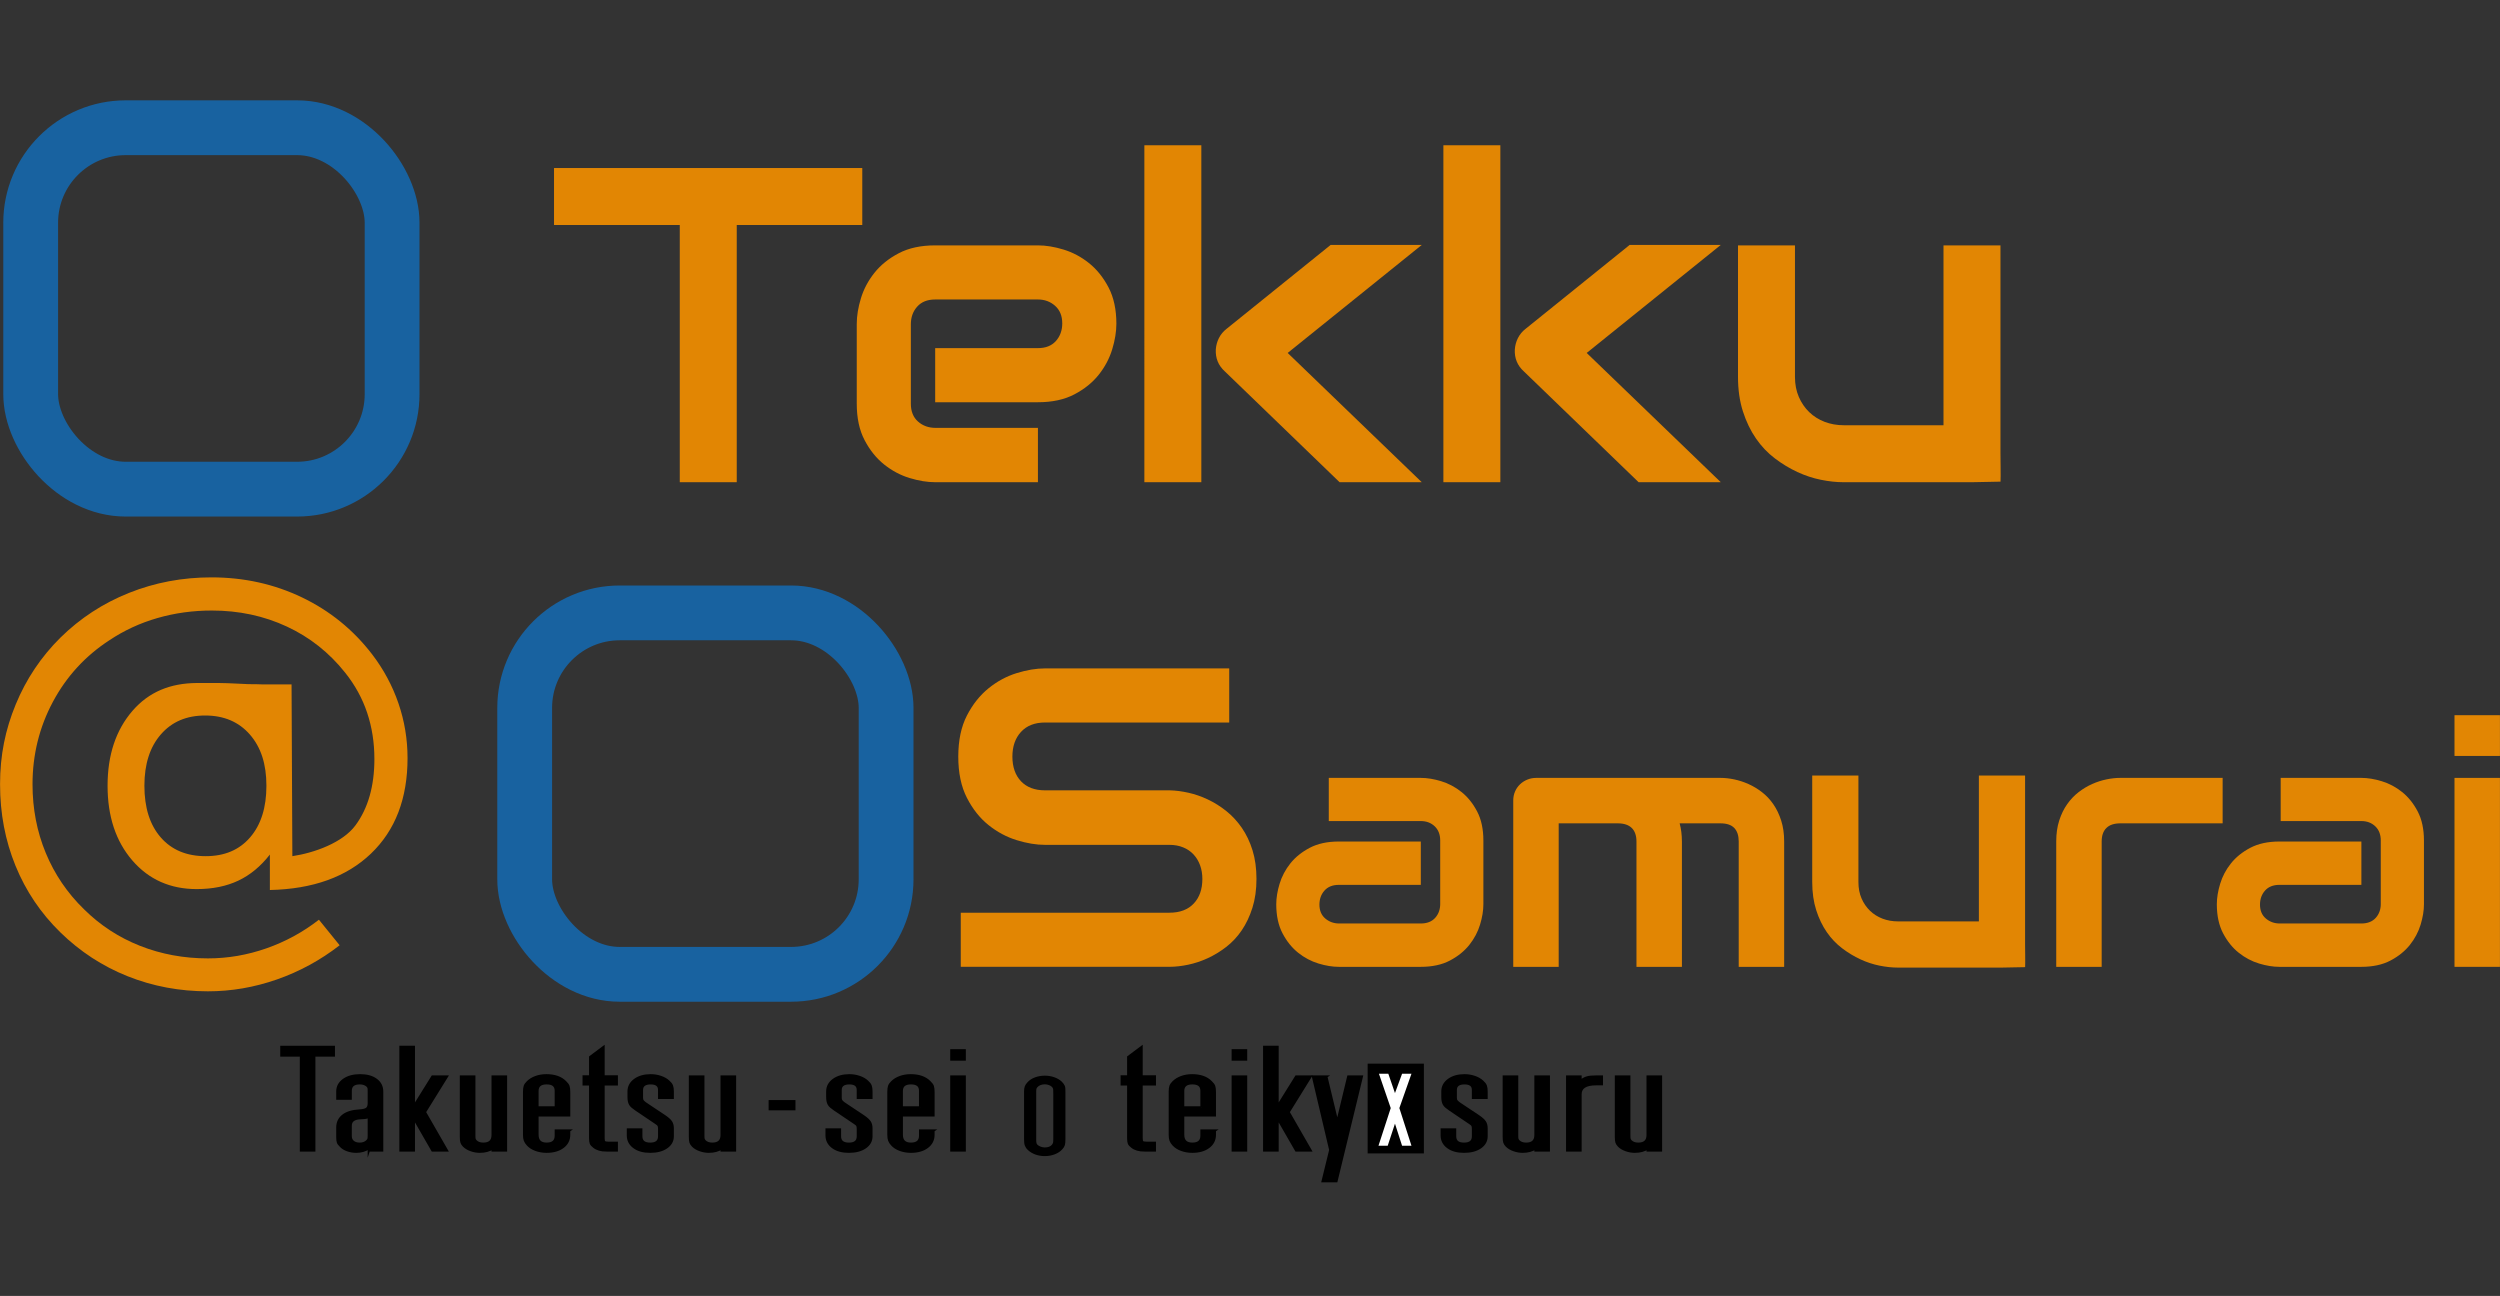 <?xml version="1.0" encoding="UTF-8"?>
<svg id="Layer_1" data-name="Layer 1" xmlns="http://www.w3.org/2000/svg" viewBox="0 0 3193.55 1655.46">
  <rect x="0" y="0" width="3193.55" height="1655.46" fill="#333333" stroke="none"/>
  <defs>
    <style>
      .cls-1 {
        fill: #fff;
      }

      .cls-2 {
        stroke: #000;
        stroke-width: 3px;
      }

      .cls-2, .cls-3 {
        stroke-miterlimit: 10;
      }

      .cls-3 {
        fill: none;
        stroke: #1862a0;
        stroke-width: 70px;
      }

      .cls-4 {
        fill: #e28603;
      }
    </style>
  </defs>
  <g>
    <path class="cls-2" d="m384.47,1348.27h-24.98v-10.9h66.9v10.9h-24.98v121.32h-16.94v-121.32Z"/>
    <path class="cls-2" d="m471.17,1469.59v-2.97c-4.59,3.04-9.95,4.56-16.08,4.56-4.02,0-7.85-.66-11.48-1.98-3.64-1.32-6.51-3.17-8.61-5.55-1.72-1.59-2.83-3.1-3.3-4.56-.48-1.45-.72-3.63-.72-6.54v-12.29c0-6.34,2.39-11.4,7.18-15.17,4.78-3.77,11.77-5.91,20.96-6.44,4.59-.26,7.75-1.06,9.47-2.38,1.72-1.32,2.58-3.7,2.58-7.14v-14.87c0-2.38-.1-3.93-.29-4.66-.19-.72-.77-1.62-1.72-2.68-2.49-2.11-5.65-3.17-9.47-3.17-7.85,0-11.77,3.24-11.77,9.71v9.91h-16.94v-9.12c0-6.08,2.68-11.03,8.04-14.87,5.36-3.83,12.35-5.75,20.96-5.75s15.45,1.88,20.53,5.65c5.07,3.77,7.61,8.76,7.61,14.97v75.33h-16.94Zm0-42.82c-2.11.66-3.83,1.06-5.17,1.19-1.34.13-3.35.27-6.03.4-8.04.4-12.06,3.64-12.06,9.71v13.28c0,3.04,1.05,5.42,3.16,7.14,2.1,1.72,4.88,2.58,8.33,2.58,4.02,0,7.18-1.12,9.47-3.37.96-.92,1.58-1.78,1.87-2.58s.43-2.31.43-4.56v-23.79Z"/>
    <path class="cls-2" d="m511.65,1337.37h16.94v76.12l23.83-38.26h18.38l-28.14,45.4,28.14,48.96h-18.38l-23.83-41.43v41.43h-16.94v-132.22Z"/>
    <path class="cls-2" d="m646.3,1469.59h-16.94v-2.78c-4.41,2.91-9.86,4.36-16.37,4.36-3.83,0-7.61-.66-11.34-1.98-3.73-1.32-6.75-3.1-9.04-5.35-1.53-1.59-2.54-3.1-3.01-4.56-.48-1.45-.72-3.77-.72-6.94v-77.11h16.94v74.74c0,2.38.09,4,.29,4.86.19.86.76,1.82,1.72,2.87,2.3,2.25,5.46,3.37,9.47,3.37,8.04,0,12.06-3.7,12.06-11.1v-74.74h16.94v94.36Z"/>
    <path class="cls-2" d="m726.98,1444.22v5.35c0,6.48-2.63,11.7-7.9,15.66-5.27,3.96-12.2,5.95-20.82,5.95-4.98,0-9.62-.79-13.92-2.38-4.31-1.59-7.71-3.77-10.19-6.54-1.72-1.85-2.92-3.67-3.59-5.45-.67-1.78-1-4.19-1-7.24v-54.91c0-3.04.29-5.42.86-7.14.57-1.72,1.82-3.5,3.73-5.35,2.68-2.64,6.07-4.72,10.19-6.24,4.11-1.52,8.66-2.28,13.64-2.28,10.52,0,18.56,2.84,24.12,8.52,2.1,1.98,3.45,3.8,4.02,5.45.57,1.65.86,4.2.86,7.63v29.54h-40.48v24.78c0,7.67,3.92,11.5,11.77,11.5s11.77-3.43,11.77-10.31v-6.54h16.94Zm-16.94-29.54v-21.41c0-6.34-3.93-9.52-11.77-9.52s-11.77,3.3-11.77,9.91v21.01h23.54Z"/>
    <path class="cls-2" d="m774.63,1469.59c-6.89,0-12.25-1.59-16.08-4.76-1.92-1.45-3.16-2.87-3.73-4.26s-.86-3.53-.86-6.44v-68.99h-8.33v-10.11h8.33v-24.78l16.94-12.69v37.47h16.94v10.11h-16.94v68.99c0,2.38.38,3.93,1.15,4.66.76.73,2.49,1.09,5.17,1.09h10.62v9.71h-13.21Z"/>
    <path class="cls-2" d="m819.13,1442.83v8.72c0,6.34,3.83,9.52,11.48,9.52s11.48-3.17,11.48-9.52v-9.32c0-2.11-.24-3.63-.72-4.56-.48-.92-1.68-1.98-3.59-3.17l-25.27-17.05c-1.92-1.32-3.49-2.51-4.74-3.57-1.25-1.06-2.2-2.18-2.87-3.37-.67-1.19-1.15-2.54-1.44-4.06-.29-1.52-.43-3.27-.43-5.25v-6.94c0-6.08,2.63-11.03,7.9-14.87,5.26-3.83,12.01-5.75,20.24-5.75,4.4,0,8.66.69,12.78,2.08,4.11,1.39,7.51,3.34,10.19,5.85,2.1,1.85,3.49,3.67,4.16,5.45.67,1.78,1,4.2,1,7.24v8.13h-17.23v-10.11c0-5.68-3.64-8.52-10.91-8.52s-11.2,2.84-11.2,8.52v10.11c0,1.59.29,2.81.86,3.67.57.86,1.72,1.95,3.45,3.27l25.27,16.85c3.83,2.65,6.41,5.02,7.75,7.14,1.34,2.12,2.01,4.76,2.01,7.93v10.31c0,5.82-2.63,10.54-7.9,14.17-5.27,3.64-12.2,5.45-20.82,5.45s-15.5-1.91-20.67-5.75c-5.17-3.83-7.75-8.85-7.75-15.07v-7.53h16.94Z"/>
    <path class="cls-2" d="m938.85,1469.59h-16.94v-2.78c-4.41,2.91-9.86,4.36-16.37,4.36-3.83,0-7.61-.66-11.34-1.98-3.73-1.32-6.75-3.1-9.04-5.35-1.53-1.59-2.54-3.1-3.01-4.56-.48-1.45-.72-3.77-.72-6.94v-77.11h16.94v74.74c0,2.38.09,4,.29,4.86.19.86.76,1.82,1.72,2.87,2.3,2.25,5.46,3.37,9.47,3.37,8.04,0,12.06-3.7,12.06-11.1v-74.74h16.94v94.36Z"/>
    <path class="cls-2" d="m983.35,1406.75h31.29v10.11h-31.29v-10.11Z"/>
    <path class="cls-2" d="m1072.93,1442.83v8.72c0,6.34,3.83,9.52,11.48,9.52s11.48-3.17,11.48-9.52v-9.32c0-2.11-.24-3.63-.72-4.56-.48-.92-1.68-1.98-3.59-3.17l-25.27-17.05c-1.92-1.32-3.49-2.51-4.74-3.57-1.25-1.06-2.2-2.18-2.87-3.37-.67-1.19-1.15-2.54-1.44-4.06-.29-1.52-.43-3.27-.43-5.25v-6.94c0-6.08,2.63-11.03,7.9-14.87,5.26-3.83,12.01-5.75,20.24-5.75,4.4,0,8.66.69,12.78,2.08,4.11,1.39,7.51,3.34,10.19,5.85,2.1,1.85,3.49,3.67,4.16,5.45.67,1.78,1,4.2,1,7.24v8.13h-17.23v-10.11c0-5.68-3.64-8.52-10.91-8.52s-11.2,2.84-11.2,8.52v10.11c0,1.59.29,2.81.86,3.67.57.86,1.72,1.95,3.45,3.27l25.27,16.85c3.83,2.65,6.41,5.02,7.75,7.14,1.34,2.12,2.01,4.76,2.01,7.93v10.31c0,5.82-2.63,10.54-7.9,14.17-5.27,3.64-12.2,5.45-20.82,5.45s-15.5-1.91-20.67-5.75c-5.17-3.83-7.75-8.85-7.75-15.07v-7.53h16.94Z"/>
    <path class="cls-2" d="m1192.37,1444.22v5.35c0,6.48-2.63,11.7-7.9,15.66-5.27,3.96-12.2,5.95-20.82,5.95-4.98,0-9.62-.79-13.92-2.38-4.31-1.59-7.71-3.77-10.19-6.54-1.72-1.85-2.92-3.67-3.59-5.45-.67-1.78-1-4.19-1-7.24v-54.91c0-3.04.29-5.42.86-7.14.57-1.72,1.82-3.5,3.73-5.35,2.68-2.64,6.07-4.72,10.19-6.24,4.11-1.52,8.66-2.28,13.64-2.28,10.52,0,18.56,2.84,24.12,8.52,2.1,1.98,3.45,3.8,4.02,5.45.57,1.65.86,4.2.86,7.63v29.54h-40.48v24.78c0,7.67,3.92,11.5,11.77,11.5s11.77-3.43,11.77-10.31v-6.54h16.94Zm-16.94-29.54v-21.41c0-6.34-3.93-9.52-11.77-9.52s-11.77,3.3-11.77,9.91v21.01h23.54Z"/>
    <path class="cls-2" d="m1215.33,1341.73h16.94v11.7h-16.94v-11.7Zm0,33.5h16.94v94.36h-16.94v-94.36Z"/>
    <path class="cls-2" d="m1461.95,1469.59c-6.89,0-12.25-1.59-16.08-4.76-1.92-1.45-3.16-2.87-3.73-4.26s-.86-3.53-.86-6.44v-68.99h-8.33v-10.11h8.33v-24.78l16.94-12.69v37.47h16.94v10.11h-16.94v68.99c0,2.38.38,3.93,1.15,4.66.76.73,2.49,1.09,5.17,1.09h10.62v9.71h-13.21Z"/>
    <path class="cls-2" d="m1551.81,1444.22v5.35c0,6.48-2.63,11.7-7.9,15.66-5.27,3.96-12.2,5.95-20.82,5.95-4.98,0-9.62-.79-13.92-2.38-4.31-1.59-7.71-3.77-10.19-6.54-1.72-1.85-2.92-3.67-3.59-5.45-.67-1.78-1-4.19-1-7.24v-54.91c0-3.04.29-5.42.86-7.14.57-1.72,1.82-3.5,3.73-5.35,2.68-2.64,6.07-4.72,10.19-6.24,4.11-1.52,8.66-2.28,13.64-2.28,10.52,0,18.56,2.84,24.12,8.52,2.1,1.98,3.45,3.8,4.02,5.45.57,1.65.86,4.2.86,7.63v29.54h-40.48v24.78c0,7.67,3.92,11.5,11.77,11.5s11.77-3.43,11.77-10.31v-6.54h16.94Zm-16.94-29.54v-21.41c0-6.34-3.93-9.52-11.77-9.52s-11.77,3.3-11.77,9.91v21.01h23.54Z"/>
    <path class="cls-2" d="m1574.78,1341.73h16.94v11.7h-16.94v-11.7Zm0,33.5h16.94v94.36h-16.94v-94.36Z"/>
    <path class="cls-2" d="m1614.97,1337.37h16.94v76.12l23.83-38.26h18.38l-28.14,45.4,28.14,48.96h-18.38l-23.83-41.43v41.43h-16.94v-132.22Z"/>
    <path class="cls-2" d="m1694.21,1375.23l14.07,58.48,14.07-58.48h17.23l-32.44,133.61h-17.51l9.76-39.85-22.11-93.77h16.94Z"/>
    <path class="cls-2" d="m1858.72,1442.83v8.72c0,6.34,3.83,9.52,11.48,9.52s11.48-3.17,11.48-9.52v-9.32c0-2.11-.24-3.63-.72-4.56-.48-.92-1.68-1.98-3.59-3.17l-25.27-17.05c-1.92-1.32-3.49-2.51-4.74-3.57-1.25-1.06-2.2-2.18-2.87-3.37-.67-1.19-1.15-2.54-1.44-4.06-.29-1.52-.43-3.27-.43-5.25v-6.94c0-6.08,2.63-11.03,7.9-14.87,5.26-3.83,12.01-5.75,20.24-5.75,4.4,0,8.66.69,12.78,2.08,4.11,1.39,7.51,3.34,10.19,5.85,2.1,1.85,3.49,3.67,4.16,5.45.67,1.78,1,4.2,1,7.24v8.13h-17.23v-10.11c0-5.68-3.64-8.52-10.91-8.52s-11.2,2.84-11.2,8.52v10.11c0,1.59.29,2.81.86,3.67.57.86,1.72,1.95,3.45,3.27l25.27,16.85c3.83,2.65,6.41,5.02,7.75,7.14,1.34,2.12,2.01,4.76,2.01,7.93v10.31c0,5.82-2.63,10.54-7.9,14.17-5.27,3.64-12.2,5.45-20.82,5.45s-15.5-1.91-20.67-5.75c-5.17-3.83-7.75-8.85-7.75-15.07v-7.53h16.94Z"/>
    <path class="cls-2" d="m1978.45,1469.59h-16.94v-2.78c-4.41,2.91-9.86,4.36-16.37,4.36-3.83,0-7.61-.66-11.34-1.98s-6.75-3.1-9.04-5.35c-1.53-1.59-2.54-3.1-3.01-4.56-.48-1.45-.72-3.77-.72-6.94v-77.11h16.94v74.74c0,2.38.09,4,.29,4.86.19.86.76,1.82,1.72,2.87,2.3,2.25,5.46,3.37,9.47,3.37,8.04,0,12.06-3.7,12.06-11.1v-74.74h16.94v94.36Z"/>
    <path class="cls-2" d="m2001.99,1375.23h16.94v5.75c2.87-2.25,5.64-3.77,8.33-4.56,2.68-.79,6.6-1.19,11.77-1.19h7.18v9.71h-7.18c-13.4,0-20.1,4.3-20.1,12.89v71.76h-16.94v-94.36Z"/>
    <path class="cls-2" d="m2121.71,1469.59h-16.94v-2.78c-4.41,2.91-9.86,4.36-16.37,4.36-3.83,0-7.61-.66-11.34-1.98s-6.75-3.1-9.04-5.35c-1.53-1.59-2.54-3.1-3.01-4.56-.48-1.45-.72-3.77-.72-6.94v-77.11h16.94v74.74c0,2.38.09,4,.29,4.86.19.86.76,1.82,1.72,2.87,2.3,2.25,5.46,3.37,9.47,3.37,8.04,0,12.06-3.7,12.06-11.1v-74.74h16.94v94.36Z"/>
  </g>
  <path class="cls-2" d="m1309.65,1394.49c0-2.73.28-4.83.85-6.3.56-1.46,1.62-3.03,3.18-4.69,2.26-2.54,5.27-4.49,9.01-5.86,3.75-1.37,7.74-2.05,11.98-2.05s7.95.64,11.56,1.9c3.61,1.27,6.61,3.03,9.01,5.27.85.88,1.55,1.68,2.12,2.42.56.73,1.02,1.51,1.38,2.34.35.83.56,1.81.64,2.93.07,1.12.11,2.47.11,4.03v60.78c0,3.22-.21,5.59-.64,7.1-.42,1.51-1.42,3.1-2.97,4.76-2.26,2.54-5.27,4.54-9.01,6-3.75,1.46-7.81,2.2-12.2,2.2-4.1,0-7.92-.64-11.45-1.9-3.54-1.27-6.51-3.03-8.91-5.27-.99-.88-1.77-1.73-2.33-2.56-.57-.83-1.03-1.71-1.38-2.64-.35-.93-.6-2-.74-3.22-.14-1.22-.21-2.71-.21-4.47v-60.78Zm37.33,0c0-1.95-.14-3.37-.42-4.25-.29-.88-.78-1.76-1.48-2.64-1.13-1.17-2.62-2.12-4.45-2.86-1.84-.73-3.82-1.1-5.94-1.1s-4.1.34-5.94,1.03c-1.84.68-3.32,1.66-4.45,2.93-.85.88-1.42,1.76-1.7,2.64-.29.88-.42,2.3-.42,4.25v61.51c0,2.05.14,3.59.42,4.61.28,1.03.85,1.98,1.7,2.86,1.13,1.08,2.65,1.98,4.56,2.71,1.91.73,3.85,1.1,5.83,1.1,4.52,0,7.92-1.32,10.18-3.95.85-1.07,1.41-2.1,1.7-3.08.28-.97.42-2.64.42-4.98v-60.78Z"/>
  <g>
    <rect x="1747.05" y="1358.73" width="71.84" height="114.67"/>
    <path class="cls-1" d="m1776.54,1415.47l-15.08-43.88h11.99l8.51,24.75,9.09-24.75h11.99l-15.47,43.88,15.47,48.14h-11.99l-9.09-28.22-9.28,28.22h-11.79l15.66-48.14Z"/>
  </g>
  <path class="cls-4" d="m344.74,1091.63c-11.76,15.1-25.25,26.22-40.44,33.38-15.2,7.16-32.89,10.73-53.08,10.73-33.72,0-61.12-12.2-82.2-36.61-21.08-24.41-31.61-56.22-31.61-95.43s10.59-71.07,31.76-95.58c21.17-24.51,48.56-35.36,82.09-35.63,20.29-.16,33.94-.2,53.1.86,21.24,1.17,17.58.33,30.58.92h37.5l1.03,219.42c28.62-4.31,64.36-17.4,80.53-39.26,16.17-21.86,24.26-50.14,24.26-84.84,0-20.98-3.09-40.68-9.26-59.11-6.18-18.43-15.54-35.48-28.09-51.17-20.39-25.68-45.24-45.34-74.55-58.96-29.31-13.62-61.22-20.44-95.72-20.44-24.12,0-47.25,3.19-69.4,9.56-22.16,6.37-42.64,15.83-61.46,28.38-30.78,20-54.85,46.22-72.2,78.67-17.35,32.45-26.03,67.59-26.03,105.43,0,31.17,5.63,60.39,16.91,87.64,11.27,27.25,27.59,51.27,48.97,72.05,20.59,20.39,44.41,35.92,71.46,46.61,27.06,10.68,55.97,16.03,86.76,16.03,25.29,0,50.14-4.26,74.55-12.79,24.41-8.53,46.81-20.73,67.2-36.61l26.47,32.64c-24.51,19.02-51.22,33.57-80.14,43.67-28.92,10.1-58.28,15.15-88.08,15.15-36.27,0-70.48-6.42-102.64-19.26-32.16-12.84-60.78-31.52-85.87-56.02-25.1-24.51-44.21-52.89-57.35-85.14C6.63,1073.64.07,1038.98.07,1001.93s6.66-69.7,20-102.05c13.33-32.35,32.35-60.78,57.05-85.29,25.29-24.9,54.5-43.97,87.64-57.2,33.13-13.23,68.23-19.85,105.28-19.85,41.56,0,80.14,8.53,115.72,25.59,35.58,17.06,65.43,41.27,89.55,72.64,14.7,19.22,25.93,40.1,33.67,62.64,7.74,22.55,11.62,45.88,11.62,69.99,0,51.57-15.59,92.25-46.76,122.05-31.17,29.8-74.21,45.29-129.1,46.47v-45.29Zm-160.28-87.93c0,28.04,6.96,50.05,20.88,66.02,13.92,15.98,33.03,23.97,57.35,23.97s43.08-8.04,56.91-24.12c13.82-16.07,20.73-38.03,20.73-65.88s-7.06-49.26-21.17-65.43c-14.12-16.17-33.14-24.26-57.05-24.26s-42.6,8.04-56.61,24.12c-14.02,16.08-21.03,37.94-21.03,65.58Z"/>
  <rect class="cls-3" x="39.19" y="163.17" width="461.69" height="461.69" rx="121.41" ry="121.41"/>
  <rect class="cls-3" x="670.24" y="782.93" width="461.69" height="461.69" rx="121.41" ry="121.41"/>
  <g>
    <path class="cls-4" d="m1101.49,287.42h-160.36v328.56h-72.77v-328.56h-160.64v-72.77h393.77v72.77Z"/>
    <path class="cls-4" d="m1426.08,413.64c0,10.08-1.78,20.95-5.32,32.6-3.55,11.66-9.28,22.49-17.21,32.46-7.93,9.98-18.29,18.33-31.07,25.05-12.78,6.72-28.31,10.08-46.6,10.08h-131.26v-69.13h131.26c9.89,0,17.54-3.03,22.95-9.09,5.41-6.06,8.12-13.57,8.12-22.53,0-9.52-3.04-16.98-9.1-22.39-6.07-5.41-13.39-8.12-21.97-8.12h-131.26c-9.89,0-17.54,3.04-22.95,9.1-5.41,6.06-8.12,13.57-8.12,22.53v101.59c0,9.7,3.03,17.26,9.1,22.67,6.06,5.41,13.57,8.12,22.53,8.12h130.7v69.41h-131.26c-10.08,0-20.95-1.77-32.6-5.32-11.66-3.54-22.49-9.28-32.46-17.21-9.98-7.93-18.33-18.28-25.05-31.07-6.72-12.78-10.07-28.31-10.07-46.6v-102.15c0-10.07,1.77-20.94,5.32-32.6,3.54-11.66,9.28-22.48,17.21-32.47,7.93-9.98,18.28-18.33,31.07-25.05,12.78-6.72,28.31-10.07,46.6-10.07h131.26c10.08,0,20.94,1.78,32.6,5.32,11.66,3.55,22.48,9.28,32.46,17.21,9.98,7.93,18.33,18.29,25.05,31.07,6.72,12.78,10.08,28.31,10.08,46.6Z"/>
    <path class="cls-4" d="m1534.61,615.98h-72.77V185.54h72.77v430.44Zm281.55,0h-104.95l-146.65-141.61c-8.21-7.46-12.03-16.79-11.47-27.99.37-5.22,1.72-10.12,4.06-14.69,2.33-4.57,5.55-8.44,9.66-11.61l132.94-107.19h116.43l-171.28,137.97,171.28,165.12Z"/>
    <path class="cls-4" d="m1916.58,615.98h-72.77V185.54h72.77v430.44Zm281.55,0h-104.95l-146.65-141.61c-8.21-7.46-12.03-16.79-11.47-27.99.37-5.22,1.72-10.12,4.06-14.69,2.33-4.57,5.55-8.44,9.66-11.61l132.94-107.19h116.43l-171.28,137.97,171.28,165.12Z"/>
    <path class="cls-4" d="m2519.35,615.98h-164.56c-8.96,0-18.52-1.02-28.69-3.08-10.17-2.05-20.2-5.36-30.09-9.94-9.89-4.57-19.45-10.36-28.69-17.35-9.24-7-17.31-15.48-24.21-25.47-6.9-9.98-12.45-21.5-16.65-34.56-4.2-13.06-6.3-27.8-6.3-44.22v-167.92h72.77v167.92c0,9.52,1.63,18.05,4.9,25.61,3.26,7.56,7.7,14.04,13.29,19.45,5.6,5.41,12.17,9.56,19.73,12.45,7.56,2.89,15.72,4.34,24.49,4.34h127.34v-229.77h72.77v265.87c0,5.23.46,30.57.07,35.95"/>
  </g>
  <g>
    <path class="cls-4" d="m3193.48,965.65h-58.05v-52.04h58.05v52.04Z"/>
    <path class="cls-4" d="m2557.6,1236.01h-133.46c-7.26,0-15.02-.83-23.27-2.5-8.25-1.66-16.38-4.35-24.4-8.06-8.02-3.71-15.77-8.4-23.26-14.07-7.49-5.67-14.04-12.56-19.63-20.65-5.6-8.09-10.1-17.44-13.5-28.03-3.4-10.59-5.11-22.54-5.11-35.86v-136.19h59.01v136.19c0,7.72,1.32,14.64,3.97,20.77,2.65,6.13,6.24,11.39,10.78,15.78,4.54,4.39,9.87,7.76,16,10.1,6.13,2.35,12.75,3.52,19.86,3.52h103.27v-186.35h59.01v215.63c0,4.24.37,24.8.06,29.16"/>
    <path class="cls-4" d="m1894.9,1155.13c0,8.04-1.42,16.71-4.24,26.01-2.83,9.3-7.41,17.94-13.73,25.9-6.33,7.96-14.59,14.62-24.78,19.98-10.2,5.36-22.59,8.04-37.18,8.04h-104.72c-8.04,0-16.71-1.41-26.01-4.24-9.3-2.83-17.94-7.4-25.9-13.73-7.96-6.33-14.62-14.59-19.98-24.78-5.36-10.19-8.04-22.59-8.04-37.18,0-8.04,1.41-16.75,4.24-26.12,2.83-9.38,7.4-18.05,13.73-26.01,6.33-7.96,14.59-14.62,24.78-19.98,10.19-5.36,22.59-8.04,37.18-8.04h104.72v55.37h-104.72c-7.89,0-13.99,2.42-18.31,7.26-4.32,4.84-6.48,10.83-6.48,17.97,0,7.59,2.49,13.51,7.48,17.75,4.99,4.24,10.9,6.36,17.75,6.36h104.27c7.89,0,13.99-2.38,18.31-7.14,4.32-4.76,6.48-10.72,6.48-17.86v-81.05c0-7.59-2.35-13.62-7.03-18.09-4.69-4.47-10.61-6.7-17.75-6.7h-117.57v-55.15h117.57c8.04,0,16.71,1.42,26.01,4.24,9.3,2.83,17.94,7.41,25.9,13.73,7.96,6.33,14.62,14.59,19.98,24.78,5.36,10.2,8.04,22.59,8.04,37.18v81.5Z"/>
    <path class="cls-4" d="m2119.25,993.7h78.59c5.51,0,11.31.63,17.42,1.9,6.1,1.27,12.17,3.24,18.2,5.92,6.03,2.68,11.8,6.14,17.3,10.38,5.51,4.24,10.34,9.38,14.51,15.41,4.17,6.03,7.51,12.99,10.05,20.88,2.53,7.89,3.8,16.82,3.8,26.79v160.09h-58.05v-160.09c0-7.59-1.9-13.36-5.69-17.3-3.8-3.94-9.64-5.92-17.53-5.92h-52.25c1.93,7.15,2.9,14.89,2.9,23.22v160.09h-58.05v-160.09c0-7.59-2.01-13.36-6.03-17.3-4.02-3.94-9.97-5.92-17.86-5.92h-75.47v183.31h-58.05v-212.56c0-4.02.74-7.78,2.23-11.28,1.49-3.5,3.57-6.55,6.25-9.15,2.68-2.6,5.8-4.65,9.38-6.14,3.57-1.49,7.37-2.23,11.39-2.23h104.72"/>
    <path class="cls-4" d="m2839.23,1051.75h-130.62c-7.89,0-13.84,1.97-17.86,5.92-4.02,3.95-6.03,9.71-6.03,17.3v160.09h-58.05v-160.09c0-9.97,1.26-18.9,3.8-26.79,2.53-7.89,5.92-14.85,10.16-20.88,4.24-6.03,9.12-11.16,14.63-15.41,5.51-4.24,11.28-7.7,17.3-10.38,6.03-2.68,12.13-4.65,18.31-5.92,6.18-1.26,11.95-1.9,17.3-1.9h131.06v58.05Z"/>
    <path class="cls-4" d="m3096.4,1155.13c0,8.04-1.42,16.71-4.24,26.01-2.83,9.3-7.41,17.94-13.73,25.9-6.33,7.96-14.59,14.62-24.78,19.98-10.2,5.36-22.59,8.04-37.18,8.04h-104.72c-8.04,0-16.71-1.41-26.01-4.24-9.31-2.83-17.94-7.4-25.9-13.73-7.96-6.33-14.62-14.59-19.98-24.78-5.36-10.19-8.04-22.59-8.04-37.18,0-8.04,1.41-16.75,4.24-26.12,2.83-9.38,7.4-18.05,13.73-26.01,6.32-7.96,14.59-14.62,24.78-19.98,10.19-5.36,22.59-8.04,37.18-8.04h104.72v55.37h-104.72c-7.89,0-13.99,2.42-18.31,7.26-4.32,4.84-6.48,10.83-6.48,17.97,0,7.59,2.49,13.51,7.48,17.75,4.99,4.24,10.9,6.36,17.75,6.36h104.27c7.89,0,13.99-2.38,18.31-7.14,4.32-4.76,6.48-10.72,6.48-17.86v-81.05c0-7.59-2.35-13.62-7.03-18.09-4.69-4.47-10.61-6.7-17.75-6.7h-103.08v-55.15h103.08c8.04,0,16.71,1.42,26.01,4.24,9.3,2.83,17.94,7.41,25.9,13.73,7.96,6.33,14.62,14.59,19.98,24.78,5.36,10.2,8.04,22.59,8.04,37.18v81.5Z"/>
    <path class="cls-4" d="m3193.48,1235.06h-58.05v-241.36h58.05v241.36Z"/>
    <path class="cls-4" d="m1605.04,1122.83c0,13.65-1.73,25.92-5.18,36.82-3.46,10.9-8.02,20.51-13.69,28.84-5.67,8.33-12.32,15.42-19.94,21.27-7.62,5.85-15.51,10.63-23.66,14.35-8.15,3.72-16.44,6.47-24.85,8.24-8.42,1.77-16.35,2.66-23.79,2.66h-266.62v-69.11h266.62c13.29,0,23.61-3.9,30.97-11.7,7.35-7.8,11.03-18.25,11.03-31.37,0-6.38-.98-12.23-2.92-17.54-1.95-5.32-4.74-9.92-8.37-13.82-3.63-3.9-8.07-6.91-13.29-9.04-5.23-2.13-11.03-3.19-17.41-3.19h-158.96c-11.16,0-23.22-1.99-36.15-5.98-12.94-3.99-24.95-10.41-36.02-19.27-11.08-8.86-20.29-20.47-27.65-34.82-7.36-14.35-11.03-31.9-11.03-52.63s3.68-38.23,11.03-52.5c7.35-14.26,16.57-25.87,27.65-34.82,11.07-8.95,23.08-15.42,36.02-19.41,12.93-3.99,24.99-5.98,36.15-5.98h235.25v69.11h-235.25c-13.12,0-23.35,3.99-30.7,11.96-7.36,7.98-11.03,18.52-11.03,31.63s3.68,23.79,11.03,31.5c7.35,7.71,17.59,11.56,30.7,11.56h159.49c7.44.18,15.33,1.2,23.66,3.06,8.33,1.86,16.61,4.74,24.85,8.64,8.24,3.9,16.08,8.82,23.52,14.75,7.44,5.94,14.04,13.07,19.8,21.4,5.76,8.33,10.32,17.9,13.69,28.71,3.36,10.81,5.05,23.04,5.05,36.68Z"/>
  </g>
</svg>